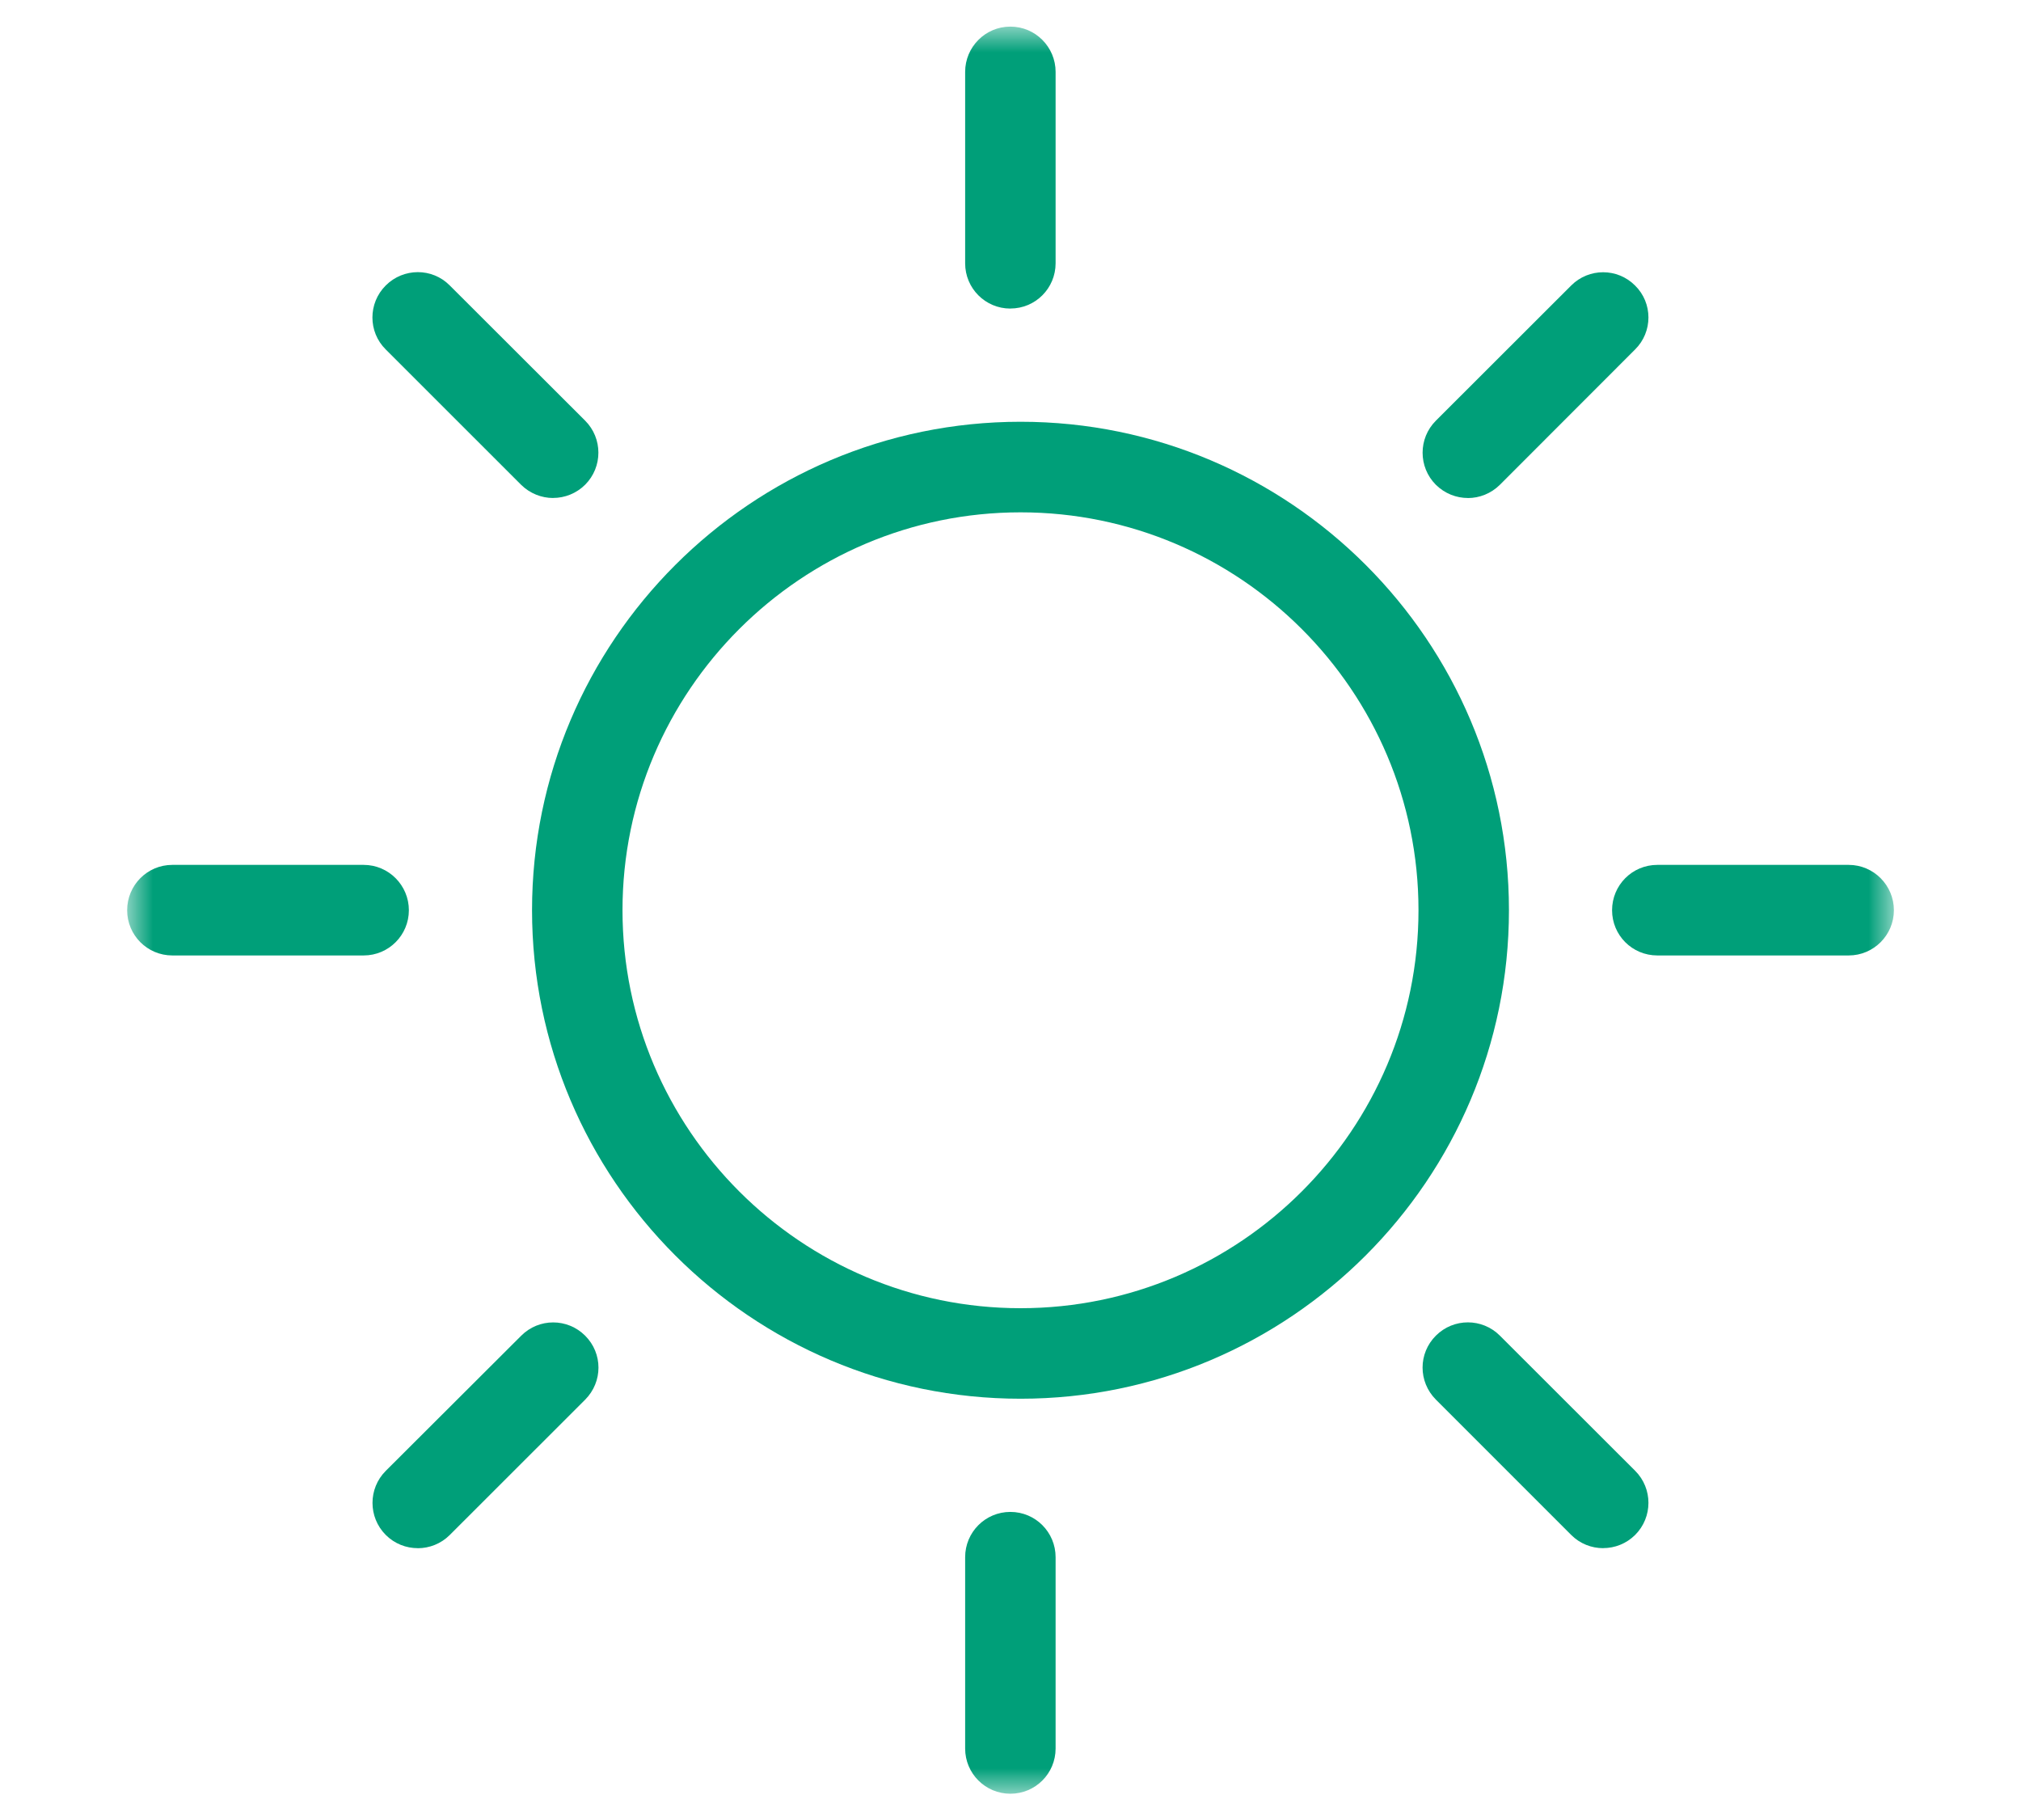 <?xml version="1.0" encoding="UTF-8"?>
<svg xmlns="http://www.w3.org/2000/svg" xmlns:xlink="http://www.w3.org/1999/xlink" version="1.1" viewBox="0 0 40.037 36.056">
  <defs>
    <mask id="mask" x="2.519" y=".527" width="35" height="35.003" maskUnits="userSpaceOnUse">
      <g id="mask0_3711_5798">
        <path fill="#fff" d="M37.519.527H2.519v35.002h35V.527Z"></path>
      </g>
    </mask>
  </defs>
  <g>
    <g id="Layer_1">
      <g mask="url(#mask)">
        <g>
          <path fill="#009f79" d="M20.218,27.705c-5.337,0-9.678-4.342-9.678-9.676s4.34-9.675,9.678-9.675,9.675,4.34,9.675,9.675-4.343,9.676-9.675,9.676ZM20.218,10.148c-4.346,0-7.886,3.536-7.886,7.881s3.54,7.883,7.886,7.883,7.883-3.538,7.883-7.883-3.538-7.881-7.883-7.881Z"></path>
          <path fill="#009f79" d="M20.016,6.112c-.496,0-.896-.401-.896-.897V1.424c0-.492.399-.897.896-.897s.896.405.896.897v3.79c0,.496-.399.897-.896.897Z"></path>
          <path fill="#009f79" d="M20.016,35.529c-.496,0-.896-.401-.896-.896v-3.789c0-.495.399-.897.896-.897s.896.402.896.897v3.789c0,.495-.399.896-.896.896Z"></path>
          <path fill="#009f79" d="M29.079,9.864c-.229,0-.458-.088-.634-.262-.35-.351-.35-.919,0-1.269l2.681-2.678c.35-.35.916-.35,1.265,0,.354.347.354.919,0,1.268l-2.678,2.68c-.176.174-.405.262-.634.262Z"></path>
          <path fill="#009f79" d="M8.276,30.665c-.229,0-.458-.086-.634-.262-.35-.351-.35-.919,0-1.269l2.684-2.678c.35-.35.915-.35,1.266,0,.352.351.352.914,0,1.268l-2.682,2.68c-.175.175-.405.262-.634.262Z"></path>
          <path fill="#009f79" d="M36.623,18.925h-3.79c-.499,0-.897-.401-.897-.896s.398-.898.897-.898h3.79c.496,0,.896.405.896.898s-.4.896-.896.896Z"></path>
          <path fill="#009f79" d="M7.204,18.925h-3.79c-.496,0-.895-.401-.895-.896s.398-.898.895-.898h3.79c.496,0,.896.405.896.898s-.399.896-.896.896Z"></path>
          <path fill="#009f79" d="M31.76,30.665c-.229,0-.458-.086-.634-.262l-2.68-2.68c-.352-.354-.352-.917,0-1.268.351-.35.917-.35,1.267,0l2.681,2.678c.35.35.35.918,0,1.269-.176.175-.405.262-.634.262Z"></path>
          <path fill="#009f79" d="M10.958,9.864c-.229,0-.458-.088-.634-.261l-2.682-2.681c-.352-.348-.352-.917,0-1.268.351-.35.917-.352,1.265-.003l2.685,2.681c.35.35.35.918,0,1.269-.175.174-.405.262-.634.262Z"></path>
        </g>
      </g>
    </g>
  </g>
</svg>
